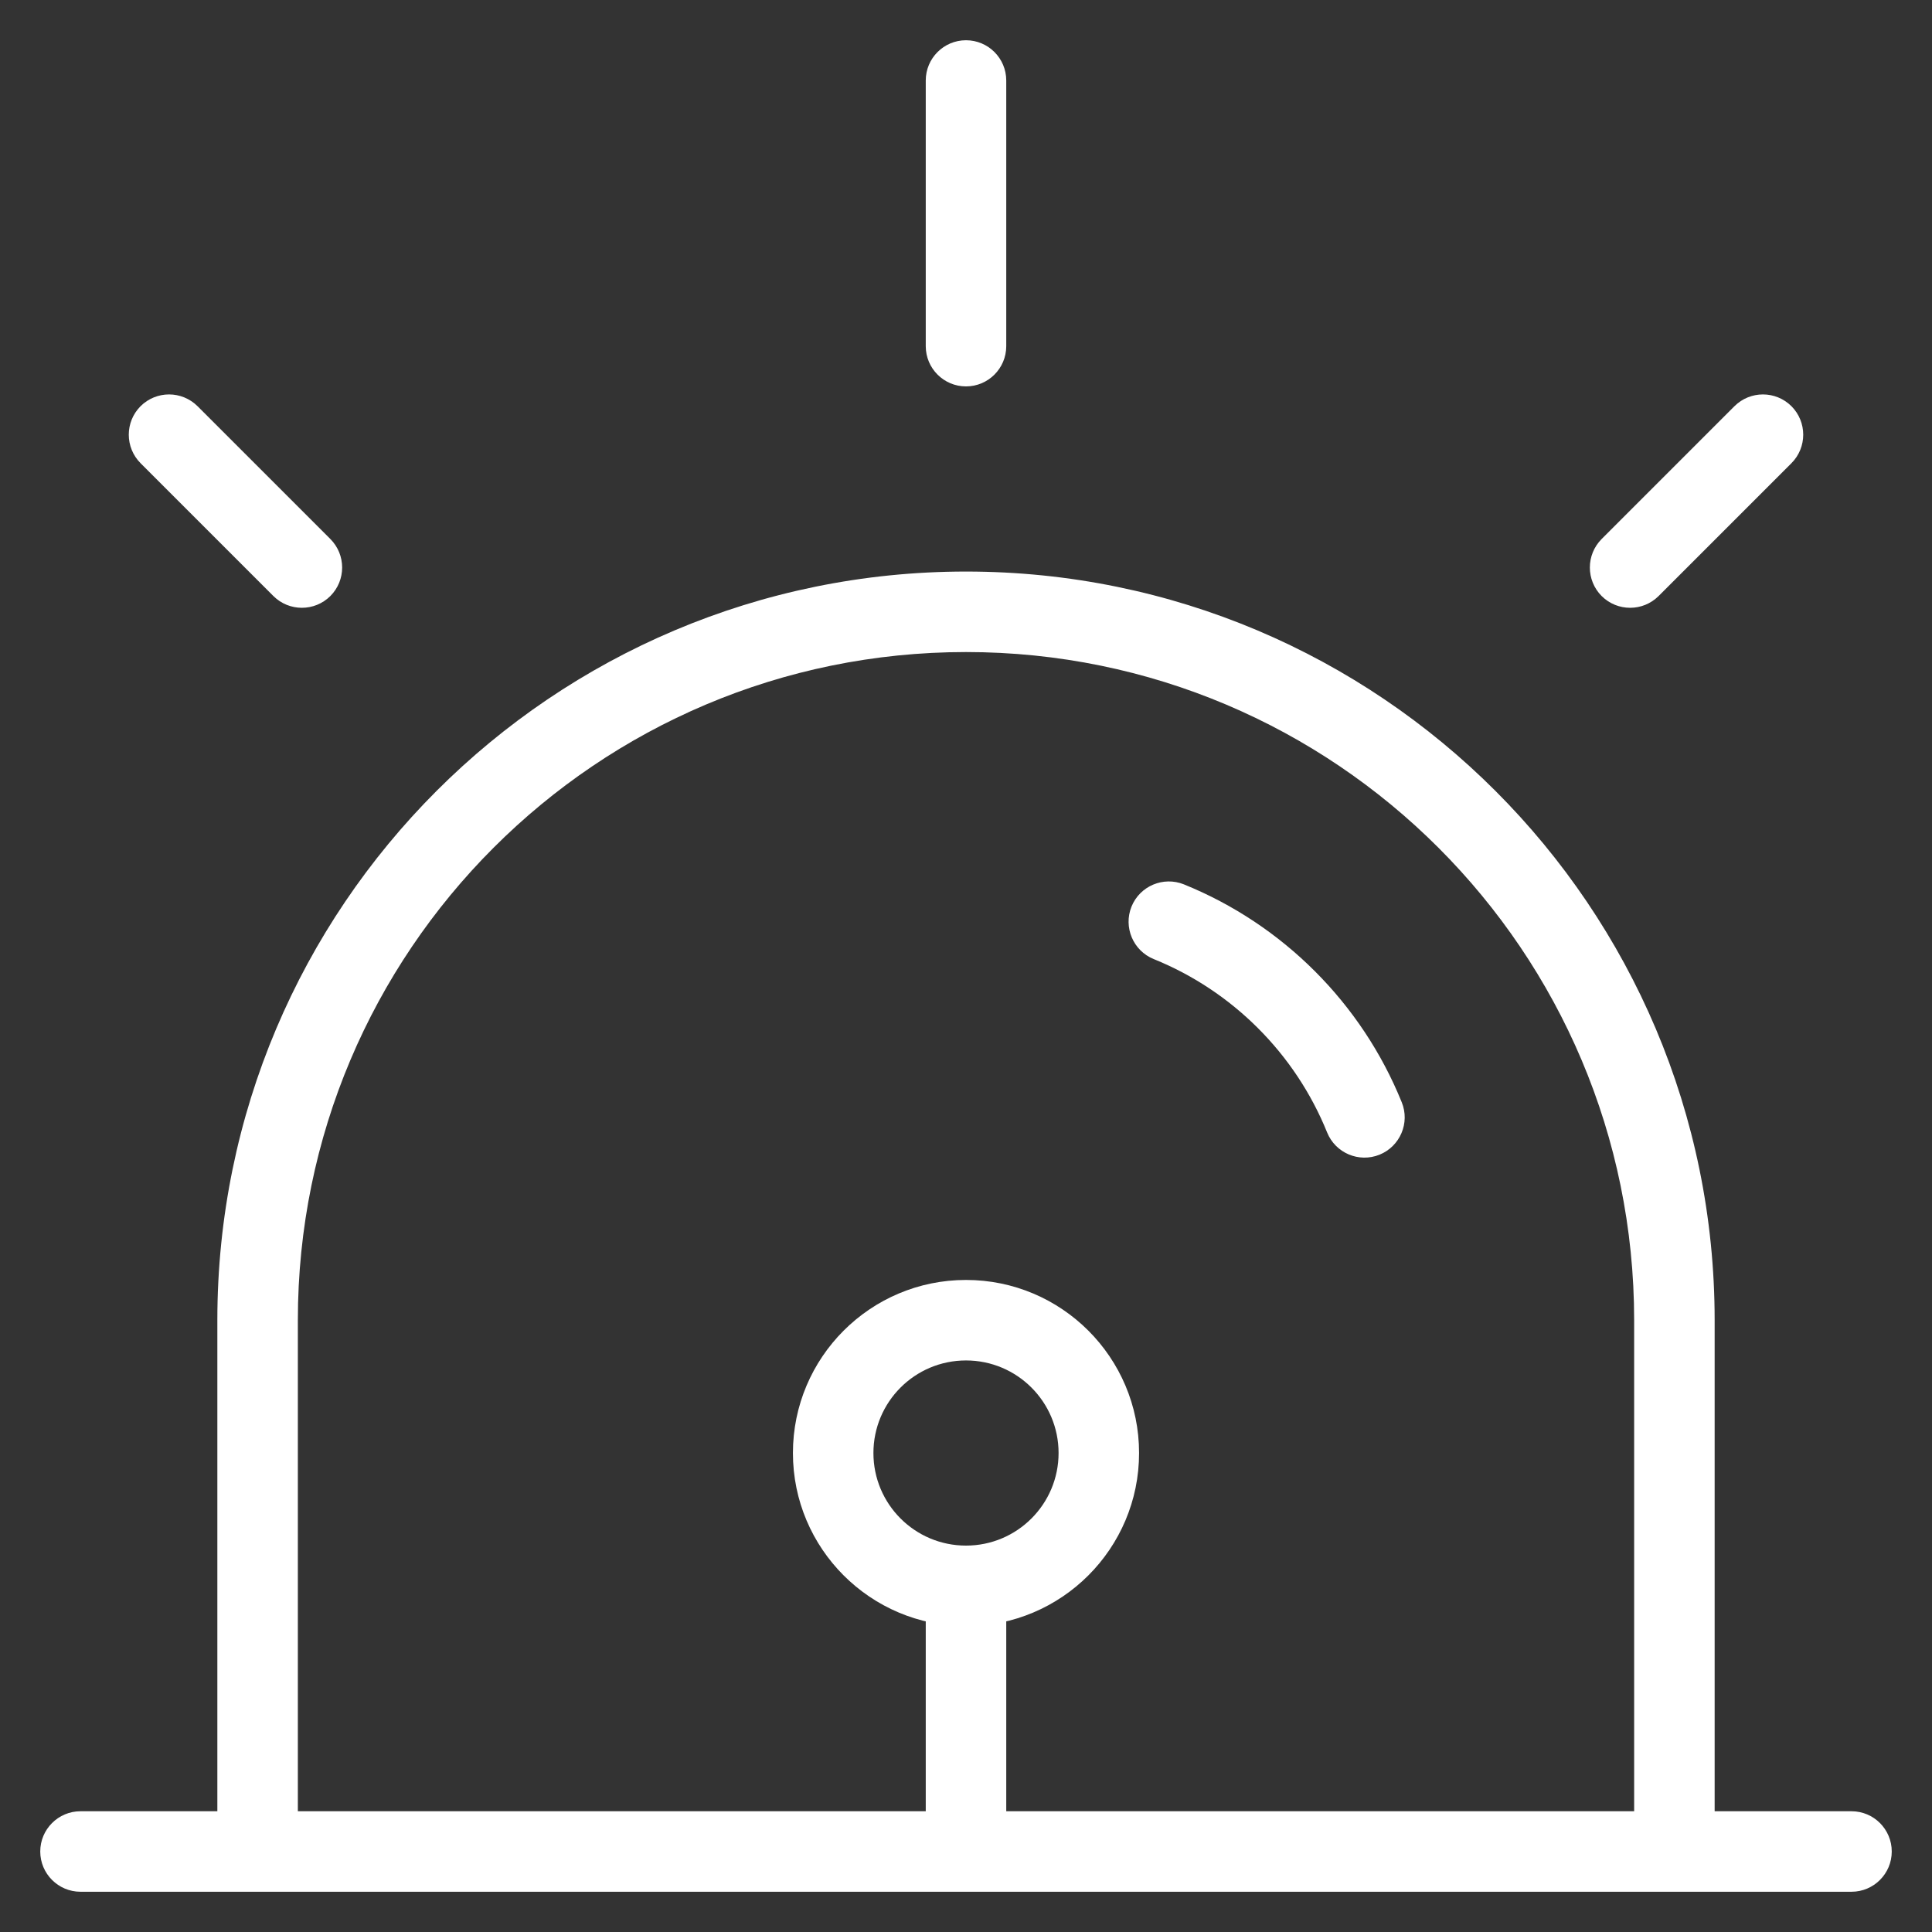 <svg width="24" height="24" viewBox="0 0 24 24" fill="none" xmlns="http://www.w3.org/2000/svg">
<rect x="0" y="0" width="24" height="24" fill="#333333" stroke="none"/>
<path d="M20.3 23C20.3 23.276 20.524 23.5 20.8 23.5C21.076 23.5 21.3 23.276 21.3 23H20.3ZM2.7 23C2.7 23.276 2.924 23.5 3.2 23.5C3.476 23.5 3.7 23.276 3.7 23H2.7ZM14.707 10.986C14.451 10.883 14.16 11.006 14.056 11.262C13.953 11.518 14.076 11.81 14.332 11.914L14.707 10.986ZM16.486 14.068C16.59 14.324 16.881 14.447 17.137 14.344C17.393 14.24 17.517 13.948 17.413 13.693L16.486 14.068ZM1 22.5C0.724 22.5 0.5 22.724 0.5 23C0.5 23.276 0.724 23.5 1 23.5V22.5ZM23 23.5C23.276 23.5 23.5 23.276 23.5 23C23.5 22.724 23.276 22.5 23 22.5V23.5ZM12.5 1C12.5 0.724 12.276 0.5 12 0.5C11.724 0.5 11.5 0.724 11.5 1H12.5ZM11.5 4.3C11.5 4.576 11.724 4.8 12 4.8C12.276 4.8 12.5 4.576 12.5 4.3H11.5ZM22.254 5.754C22.449 5.558 22.449 5.242 22.254 5.046C22.058 4.851 21.742 4.851 21.546 5.046L22.254 5.754ZM19.896 6.696C19.701 6.892 19.701 7.208 19.896 7.404C20.092 7.599 20.408 7.599 20.604 7.404L19.896 6.696ZM2.454 5.046C2.258 4.851 1.942 4.851 1.746 5.046C1.551 5.242 1.551 5.558 1.746 5.754L2.454 5.046ZM3.396 7.404C3.592 7.599 3.908 7.599 4.104 7.404C4.299 7.208 4.299 6.892 4.104 6.696L3.396 7.404ZM11.5 23C11.5 23.276 11.724 23.5 12 23.5C12.276 23.5 12.5 23.276 12.5 23H11.5ZM20.3 16.4V23H21.3V16.4H20.3ZM3.7 23V16.4H2.7V23H3.7ZM12 8.1C16.584 8.1 20.3 11.816 20.3 16.4H21.3C21.3 11.264 17.136 7.1 12 7.1V8.1ZM12 7.1C6.864 7.1 2.7 11.264 2.7 16.4H3.7C3.7 11.816 7.416 8.1 12 8.1V7.1ZM14.332 11.914C15.309 12.309 16.091 13.09 16.486 14.068L17.413 13.693C16.916 12.464 15.936 11.484 14.707 10.986L14.332 11.914ZM1 23.5H23V22.5H1V23.5ZM11.5 1V4.3H12.5V1H11.5ZM21.546 5.046L19.896 6.696L20.604 7.404L22.254 5.754L21.546 5.046ZM1.746 5.754L3.396 7.404L4.104 6.696L2.454 5.046L1.746 5.754ZM13.15 18.05C13.15 18.685 12.635 19.2 12 19.2V20.2C13.187 20.2 14.15 19.237 14.15 18.05H13.15ZM12 19.2C11.365 19.2 10.85 18.685 10.85 18.05H9.85C9.85 19.237 10.813 20.2 12 20.2V19.2ZM10.85 18.05C10.85 17.415 11.365 16.9 12 16.9V15.9C10.813 15.9 9.85 16.863 9.85 18.05H10.85ZM12 16.9C12.635 16.9 13.15 17.415 13.15 18.05H14.15C14.15 16.863 13.187 15.9 12 15.9V16.9ZM11.5 19.7V23H12.5V19.7H11.5Z" fill="white"/>
</svg>
